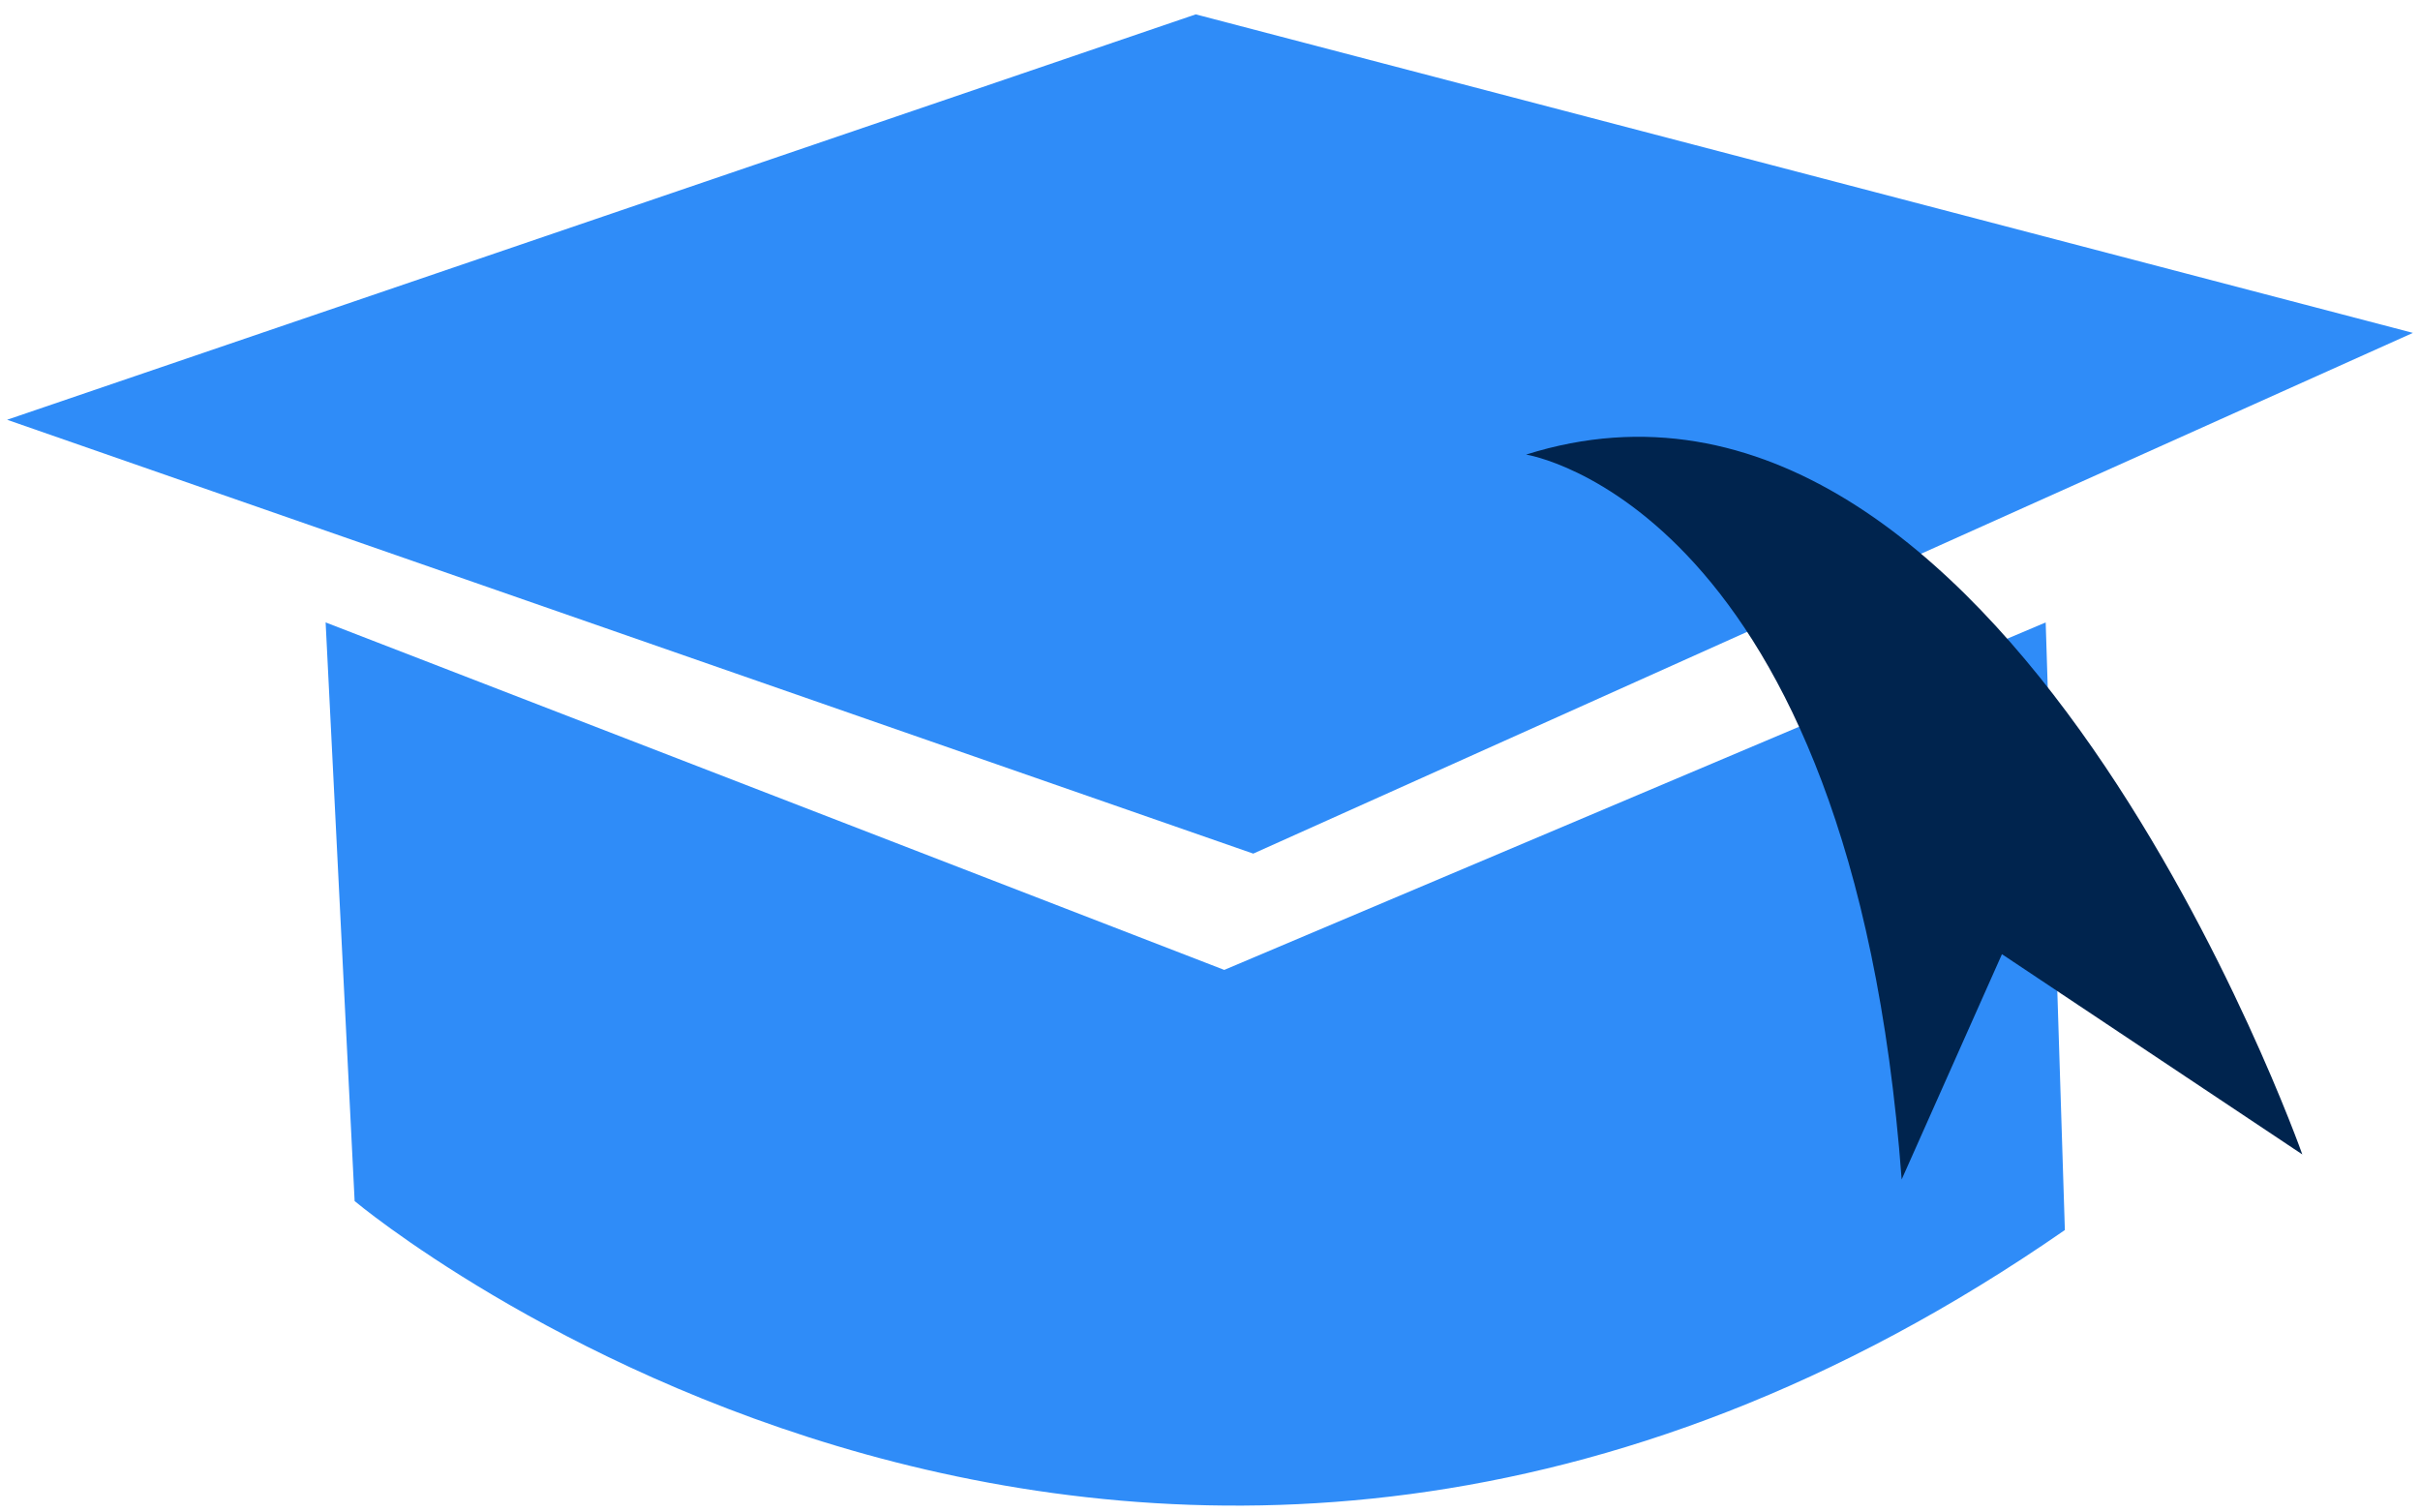 <svg xmlns="http://www.w3.org/2000/svg" width="160" height="100" viewBox="0 0 160 100" fill="none"><path d="M0.469 27.753L82.86 56.438L159.531 22.009L79.057 0.95L0.469 27.753Z" fill="#2F8CF8"></path><path d="M21.529 41.153L23.447 79.411C23.447 79.411 75.839 123.411 136.52 81.325L135.252 41.153L80.942 64.127L21.529 41.153Z" fill="#2F8CF8"></path><path d="M100.899 30.055C100.899 30.055 122.415 33.365 125.73 77.982L132.36 63.088L152.219 76.327C152.219 76.327 132.36 20.126 100.899 30.055Z" fill="#00244E"></path></svg>